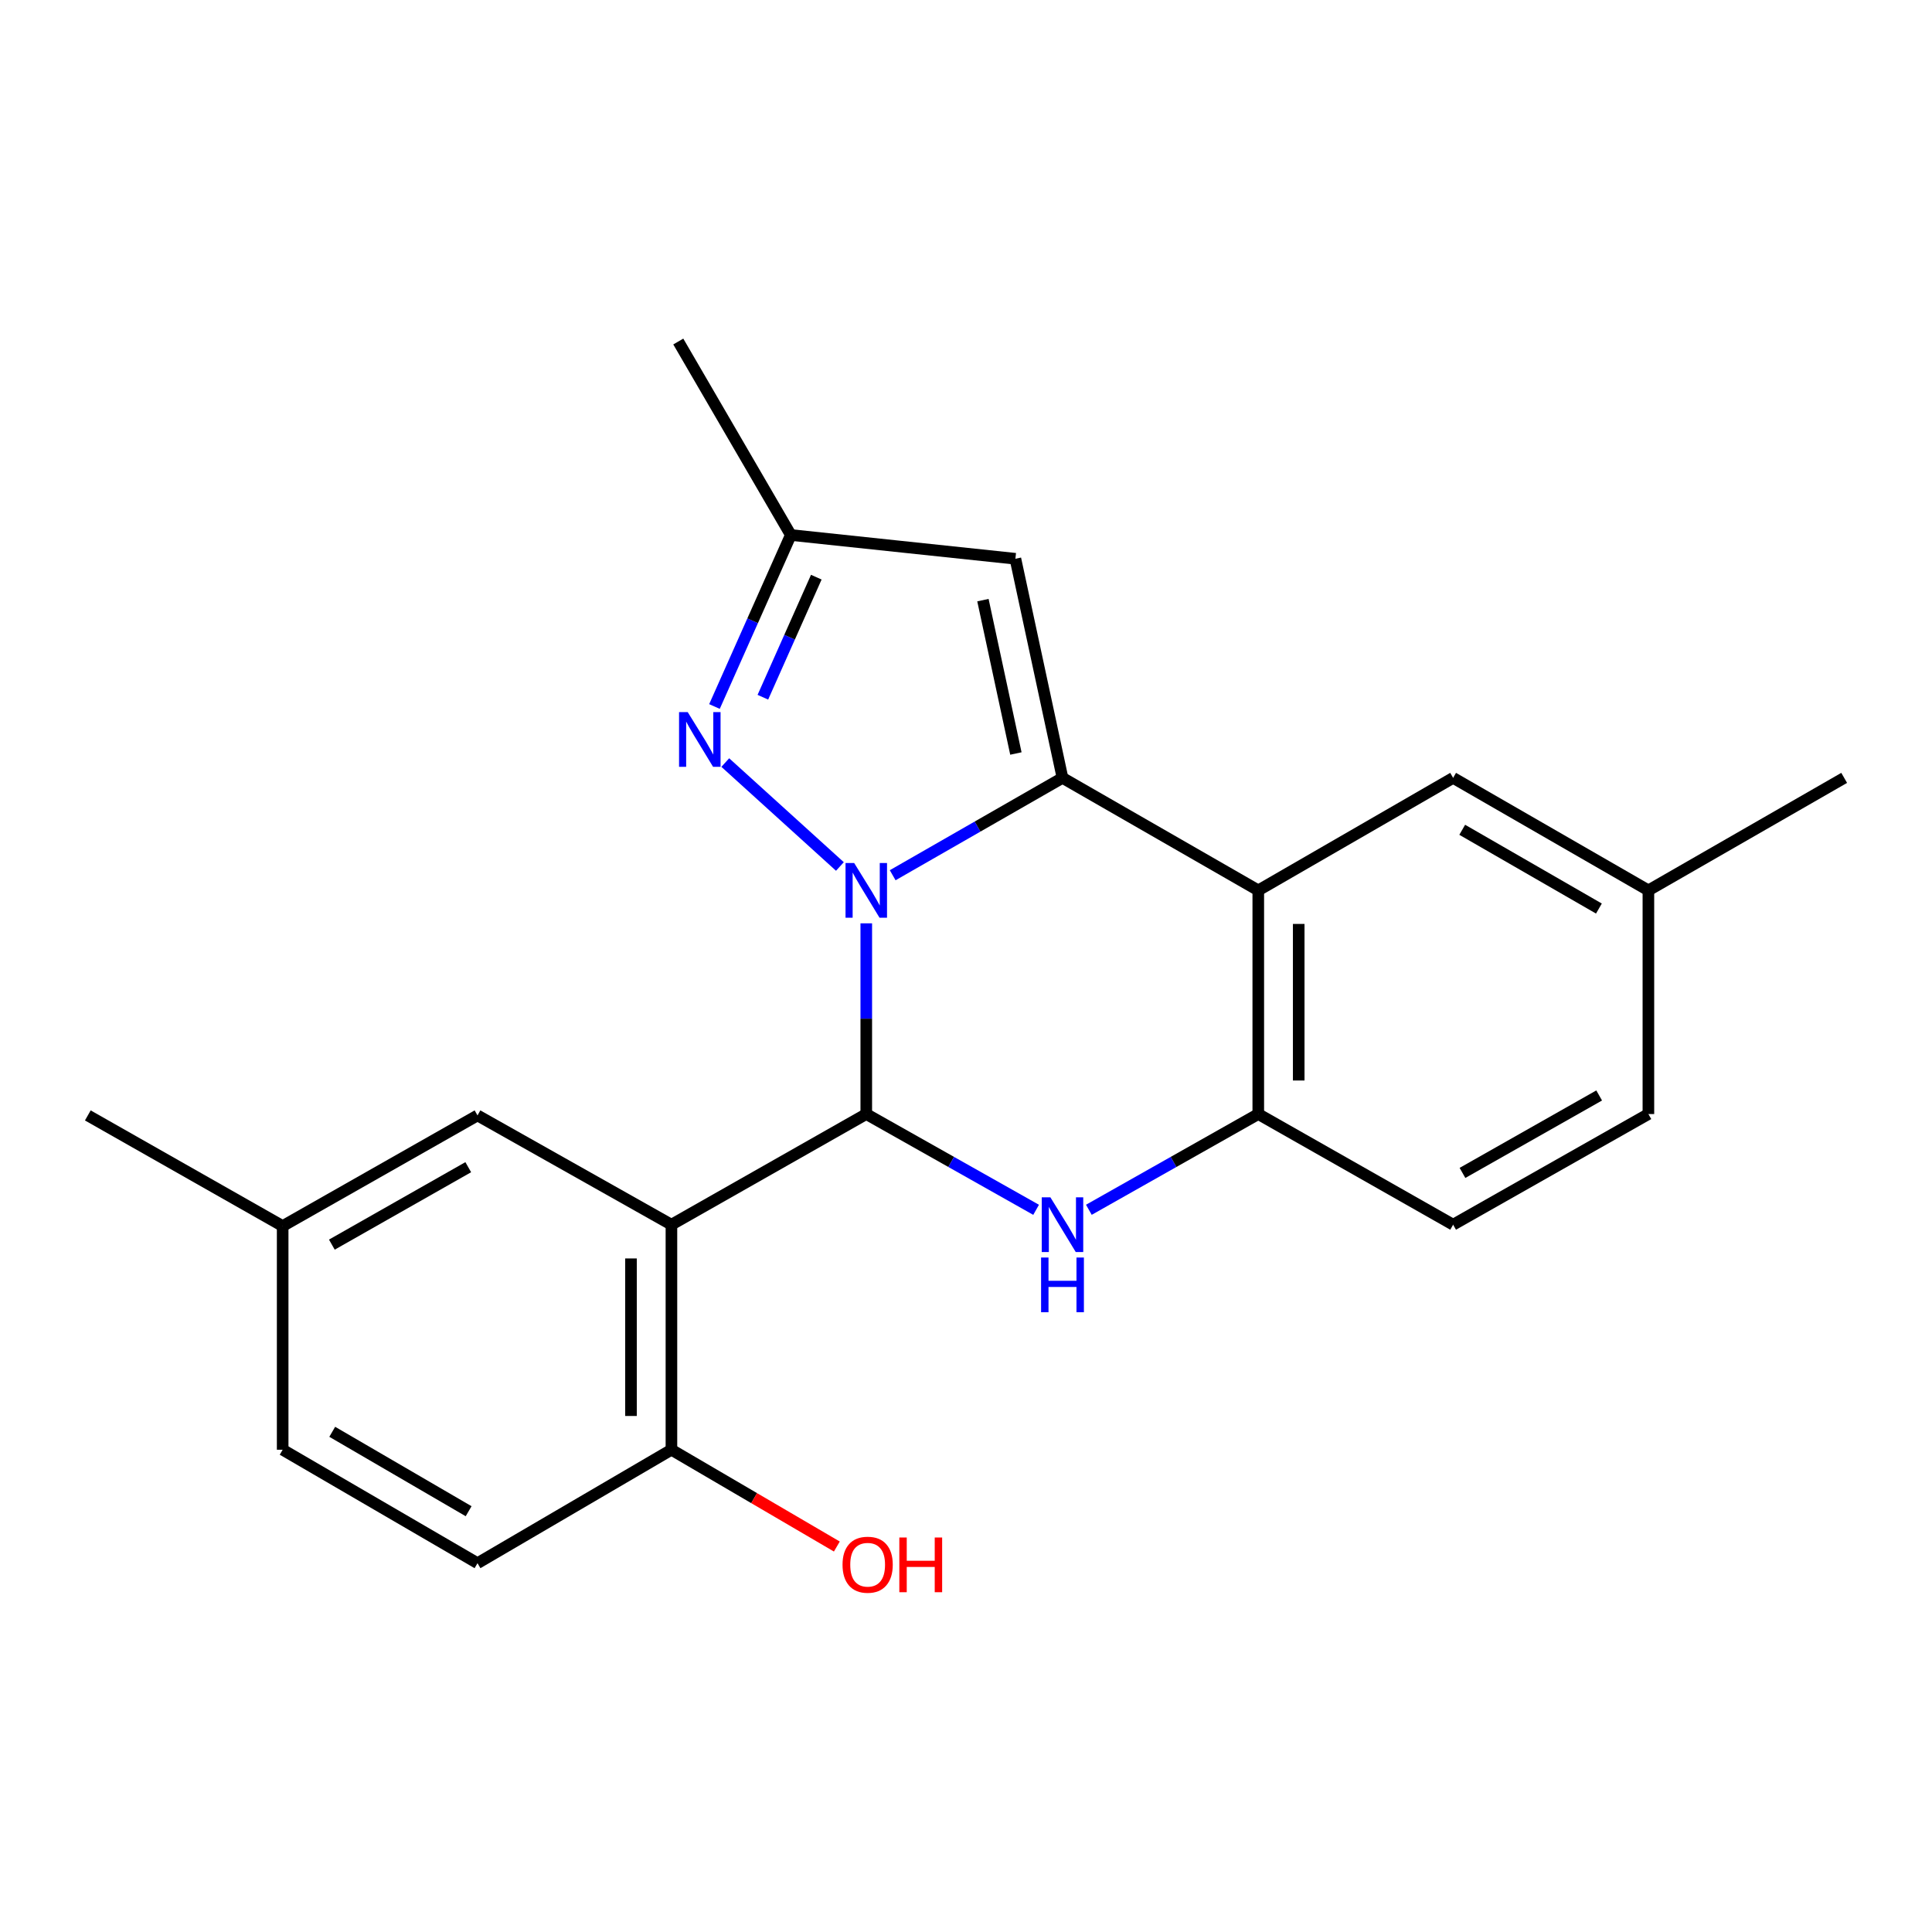 <?xml version='1.0' encoding='iso-8859-1'?>
<svg version='1.1' baseProfile='full'
              xmlns='http://www.w3.org/2000/svg'
                      xmlns:rdkit='http://www.rdkit.org/xml'
                      xmlns:xlink='http://www.w3.org/1999/xlink'
                  xml:space='preserve'
width='1000px' height='1000px' viewBox='0 0 1000 1000'>
<!-- END OF HEADER -->
<rect style='opacity:1.0;fill:#FFFFFF;stroke:none' width='1000' height='1000' x='0' y='0'> </rect>
<path class='bond-0' d='M 448.383,477.914 L 448.383,527.272' style='fill:none;fill-rule:evenodd;stroke:#0000FF;stroke-width:6px;stroke-linecap:butt;stroke-linejoin:miter;stroke-opacity:1' />
<path class='bond-0' d='M 448.383,527.272 L 448.383,576.63' style='fill:none;fill-rule:evenodd;stroke:#000000;stroke-width:6px;stroke-linecap:butt;stroke-linejoin:miter;stroke-opacity:1' />
<path class='bond-1' d='M 462.049,453.024 L 505.996,427.825' style='fill:none;fill-rule:evenodd;stroke:#0000FF;stroke-width:6px;stroke-linecap:butt;stroke-linejoin:miter;stroke-opacity:1' />
<path class='bond-1' d='M 505.996,427.825 L 549.943,402.626' style='fill:none;fill-rule:evenodd;stroke:#000000;stroke-width:6px;stroke-linecap:butt;stroke-linejoin:miter;stroke-opacity:1' />
<path class='bond-5' d='M 434.735,448.487 L 375.405,394.697' style='fill:none;fill-rule:evenodd;stroke:#0000FF;stroke-width:6px;stroke-linecap:butt;stroke-linejoin:miter;stroke-opacity:1' />
<path class='bond-2' d='M 448.383,576.63 L 492.335,601.415' style='fill:none;fill-rule:evenodd;stroke:#000000;stroke-width:6px;stroke-linecap:butt;stroke-linejoin:miter;stroke-opacity:1' />
<path class='bond-2' d='M 492.335,601.415 L 536.288,626.199' style='fill:none;fill-rule:evenodd;stroke:#0000FF;stroke-width:6px;stroke-linecap:butt;stroke-linejoin:miter;stroke-opacity:1' />
<path class='bond-3' d='M 448.383,576.63 L 347.531,633.899' style='fill:none;fill-rule:evenodd;stroke:#000000;stroke-width:6px;stroke-linecap:butt;stroke-linejoin:miter;stroke-opacity:1' />
<path class='bond-4' d='M 549.943,402.626 L 651.283,460.86' style='fill:none;fill-rule:evenodd;stroke:#000000;stroke-width:6px;stroke-linecap:butt;stroke-linejoin:miter;stroke-opacity:1' />
<path class='bond-6' d='M 549.943,402.626 L 525.57,289.216' style='fill:none;fill-rule:evenodd;stroke:#000000;stroke-width:6px;stroke-linecap:butt;stroke-linejoin:miter;stroke-opacity:1' />
<path class='bond-6' d='M 525.824,390.012 L 508.763,310.626' style='fill:none;fill-rule:evenodd;stroke:#000000;stroke-width:6px;stroke-linecap:butt;stroke-linejoin:miter;stroke-opacity:1' />
<path class='bond-23' d='M 563.593,626.185 L 607.438,601.408' style='fill:none;fill-rule:evenodd;stroke:#0000FF;stroke-width:6px;stroke-linecap:butt;stroke-linejoin:miter;stroke-opacity:1' />
<path class='bond-23' d='M 607.438,601.408 L 651.283,576.63' style='fill:none;fill-rule:evenodd;stroke:#000000;stroke-width:6px;stroke-linecap:butt;stroke-linejoin:miter;stroke-opacity:1' />
<path class='bond-9' d='M 347.531,633.899 L 347.531,750.378' style='fill:none;fill-rule:evenodd;stroke:#000000;stroke-width:6px;stroke-linecap:butt;stroke-linejoin:miter;stroke-opacity:1' />
<path class='bond-9' d='M 326.601,651.371 L 326.601,732.906' style='fill:none;fill-rule:evenodd;stroke:#000000;stroke-width:6px;stroke-linecap:butt;stroke-linejoin:miter;stroke-opacity:1' />
<path class='bond-10' d='M 347.531,633.899 L 247.157,577.339' style='fill:none;fill-rule:evenodd;stroke:#000000;stroke-width:6px;stroke-linecap:butt;stroke-linejoin:miter;stroke-opacity:1' />
<path class='bond-7' d='M 651.283,460.86 L 651.283,576.63' style='fill:none;fill-rule:evenodd;stroke:#000000;stroke-width:6px;stroke-linecap:butt;stroke-linejoin:miter;stroke-opacity:1' />
<path class='bond-7' d='M 672.213,478.225 L 672.213,559.265' style='fill:none;fill-rule:evenodd;stroke:#000000;stroke-width:6px;stroke-linecap:butt;stroke-linejoin:miter;stroke-opacity:1' />
<path class='bond-11' d='M 651.283,460.86 L 752.134,402.626' style='fill:none;fill-rule:evenodd;stroke:#000000;stroke-width:6px;stroke-linecap:butt;stroke-linejoin:miter;stroke-opacity:1' />
<path class='bond-8' d='M 369.81,365.686 L 389.567,321.3' style='fill:none;fill-rule:evenodd;stroke:#0000FF;stroke-width:6px;stroke-linecap:butt;stroke-linejoin:miter;stroke-opacity:1' />
<path class='bond-8' d='M 389.567,321.3 L 409.323,276.914' style='fill:none;fill-rule:evenodd;stroke:#000000;stroke-width:6px;stroke-linecap:butt;stroke-linejoin:miter;stroke-opacity:1' />
<path class='bond-8' d='M 394.859,360.882 L 408.689,329.811' style='fill:none;fill-rule:evenodd;stroke:#0000FF;stroke-width:6px;stroke-linecap:butt;stroke-linejoin:miter;stroke-opacity:1' />
<path class='bond-8' d='M 408.689,329.811 L 422.518,298.741' style='fill:none;fill-rule:evenodd;stroke:#000000;stroke-width:6px;stroke-linecap:butt;stroke-linejoin:miter;stroke-opacity:1' />
<path class='bond-22' d='M 525.57,289.216 L 409.323,276.914' style='fill:none;fill-rule:evenodd;stroke:#000000;stroke-width:6px;stroke-linecap:butt;stroke-linejoin:miter;stroke-opacity:1' />
<path class='bond-12' d='M 651.283,576.63 L 752.134,633.899' style='fill:none;fill-rule:evenodd;stroke:#000000;stroke-width:6px;stroke-linecap:butt;stroke-linejoin:miter;stroke-opacity:1' />
<path class='bond-19' d='M 409.323,276.914 L 351.078,176.772' style='fill:none;fill-rule:evenodd;stroke:#000000;stroke-width:6px;stroke-linecap:butt;stroke-linejoin:miter;stroke-opacity:1' />
<path class='bond-13' d='M 347.531,750.378 L 247.157,809.101' style='fill:none;fill-rule:evenodd;stroke:#000000;stroke-width:6px;stroke-linecap:butt;stroke-linejoin:miter;stroke-opacity:1' />
<path class='bond-18' d='M 347.531,750.378 L 390.341,775.43' style='fill:none;fill-rule:evenodd;stroke:#000000;stroke-width:6px;stroke-linecap:butt;stroke-linejoin:miter;stroke-opacity:1' />
<path class='bond-18' d='M 390.341,775.43 L 433.15,800.481' style='fill:none;fill-rule:evenodd;stroke:#FF0000;stroke-width:6px;stroke-linecap:butt;stroke-linejoin:miter;stroke-opacity:1' />
<path class='bond-14' d='M 247.157,577.339 L 146.306,634.608' style='fill:none;fill-rule:evenodd;stroke:#000000;stroke-width:6px;stroke-linecap:butt;stroke-linejoin:miter;stroke-opacity:1' />
<path class='bond-14' d='M 242.365,604.131 L 171.769,644.219' style='fill:none;fill-rule:evenodd;stroke:#000000;stroke-width:6px;stroke-linecap:butt;stroke-linejoin:miter;stroke-opacity:1' />
<path class='bond-15' d='M 752.134,402.626 L 853.206,460.86' style='fill:none;fill-rule:evenodd;stroke:#000000;stroke-width:6px;stroke-linecap:butt;stroke-linejoin:miter;stroke-opacity:1' />
<path class='bond-15' d='M 756.845,429.497 L 827.596,470.261' style='fill:none;fill-rule:evenodd;stroke:#000000;stroke-width:6px;stroke-linecap:butt;stroke-linejoin:miter;stroke-opacity:1' />
<path class='bond-24' d='M 752.134,633.899 L 853.206,576.63' style='fill:none;fill-rule:evenodd;stroke:#000000;stroke-width:6px;stroke-linecap:butt;stroke-linejoin:miter;stroke-opacity:1' />
<path class='bond-24' d='M 756.976,607.098 L 827.727,567.01' style='fill:none;fill-rule:evenodd;stroke:#000000;stroke-width:6px;stroke-linecap:butt;stroke-linejoin:miter;stroke-opacity:1' />
<path class='bond-25' d='M 247.157,809.101 L 146.306,750.378' style='fill:none;fill-rule:evenodd;stroke:#000000;stroke-width:6px;stroke-linecap:butt;stroke-linejoin:miter;stroke-opacity:1' />
<path class='bond-25' d='M 242.561,782.204 L 171.965,741.099' style='fill:none;fill-rule:evenodd;stroke:#000000;stroke-width:6px;stroke-linecap:butt;stroke-linejoin:miter;stroke-opacity:1' />
<path class='bond-17' d='M 146.306,634.608 L 146.306,750.378' style='fill:none;fill-rule:evenodd;stroke:#000000;stroke-width:6px;stroke-linecap:butt;stroke-linejoin:miter;stroke-opacity:1' />
<path class='bond-20' d='M 146.306,634.608 L 45.455,577.339' style='fill:none;fill-rule:evenodd;stroke:#000000;stroke-width:6px;stroke-linecap:butt;stroke-linejoin:miter;stroke-opacity:1' />
<path class='bond-16' d='M 853.206,460.86 L 853.206,576.63' style='fill:none;fill-rule:evenodd;stroke:#000000;stroke-width:6px;stroke-linecap:butt;stroke-linejoin:miter;stroke-opacity:1' />
<path class='bond-21' d='M 853.206,460.86 L 954.545,402.626' style='fill:none;fill-rule:evenodd;stroke:#000000;stroke-width:6px;stroke-linecap:butt;stroke-linejoin:miter;stroke-opacity:1' />
<path  class='atom-0' d='M 442.123 446.7
L 451.403 461.7
Q 452.323 463.18, 453.803 465.86
Q 455.283 468.54, 455.363 468.7
L 455.363 446.7
L 459.123 446.7
L 459.123 475.02
L 455.243 475.02
L 445.283 458.62
Q 444.123 456.7, 442.883 454.5
Q 441.683 452.3, 441.323 451.62
L 441.323 475.02
L 437.643 475.02
L 437.643 446.7
L 442.123 446.7
' fill='#0000FF'/>
<path  class='atom-3' d='M 543.683 619.739
L 552.963 634.739
Q 553.883 636.219, 555.363 638.899
Q 556.843 641.579, 556.923 641.739
L 556.923 619.739
L 560.683 619.739
L 560.683 648.059
L 556.803 648.059
L 546.843 631.659
Q 545.683 629.739, 544.443 627.539
Q 543.243 625.339, 542.883 624.659
L 542.883 648.059
L 539.203 648.059
L 539.203 619.739
L 543.683 619.739
' fill='#0000FF'/>
<path  class='atom-3' d='M 538.863 650.891
L 542.703 650.891
L 542.703 662.931
L 557.183 662.931
L 557.183 650.891
L 561.023 650.891
L 561.023 679.211
L 557.183 679.211
L 557.183 666.131
L 542.703 666.131
L 542.703 679.211
L 538.863 679.211
L 538.863 650.891
' fill='#0000FF'/>
<path  class='atom-6' d='M 355.958 368.582
L 365.238 383.582
Q 366.158 385.062, 367.638 387.742
Q 369.118 390.422, 369.198 390.582
L 369.198 368.582
L 372.958 368.582
L 372.958 396.902
L 369.078 396.902
L 359.118 380.502
Q 357.958 378.582, 356.718 376.382
Q 355.518 374.182, 355.158 373.502
L 355.158 396.902
L 351.478 396.902
L 351.478 368.582
L 355.958 368.582
' fill='#0000FF'/>
<path  class='atom-19' d='M 436.092 809.89
Q 436.092 803.09, 439.452 799.29
Q 442.812 795.49, 449.092 795.49
Q 455.372 795.49, 458.732 799.29
Q 462.092 803.09, 462.092 809.89
Q 462.092 816.77, 458.692 820.69
Q 455.292 824.57, 449.092 824.57
Q 442.852 824.57, 439.452 820.69
Q 436.092 816.81, 436.092 809.89
M 449.092 821.37
Q 453.412 821.37, 455.732 818.49
Q 458.092 815.57, 458.092 809.89
Q 458.092 804.33, 455.732 801.53
Q 453.412 798.69, 449.092 798.69
Q 444.772 798.69, 442.412 801.49
Q 440.092 804.29, 440.092 809.89
Q 440.092 815.61, 442.412 818.49
Q 444.772 821.37, 449.092 821.37
' fill='#FF0000'/>
<path  class='atom-19' d='M 465.492 795.81
L 469.332 795.81
L 469.332 807.85
L 483.812 807.85
L 483.812 795.81
L 487.652 795.81
L 487.652 824.13
L 483.812 824.13
L 483.812 811.05
L 469.332 811.05
L 469.332 824.13
L 465.492 824.13
L 465.492 795.81
' fill='#FF0000'/>
</svg>

